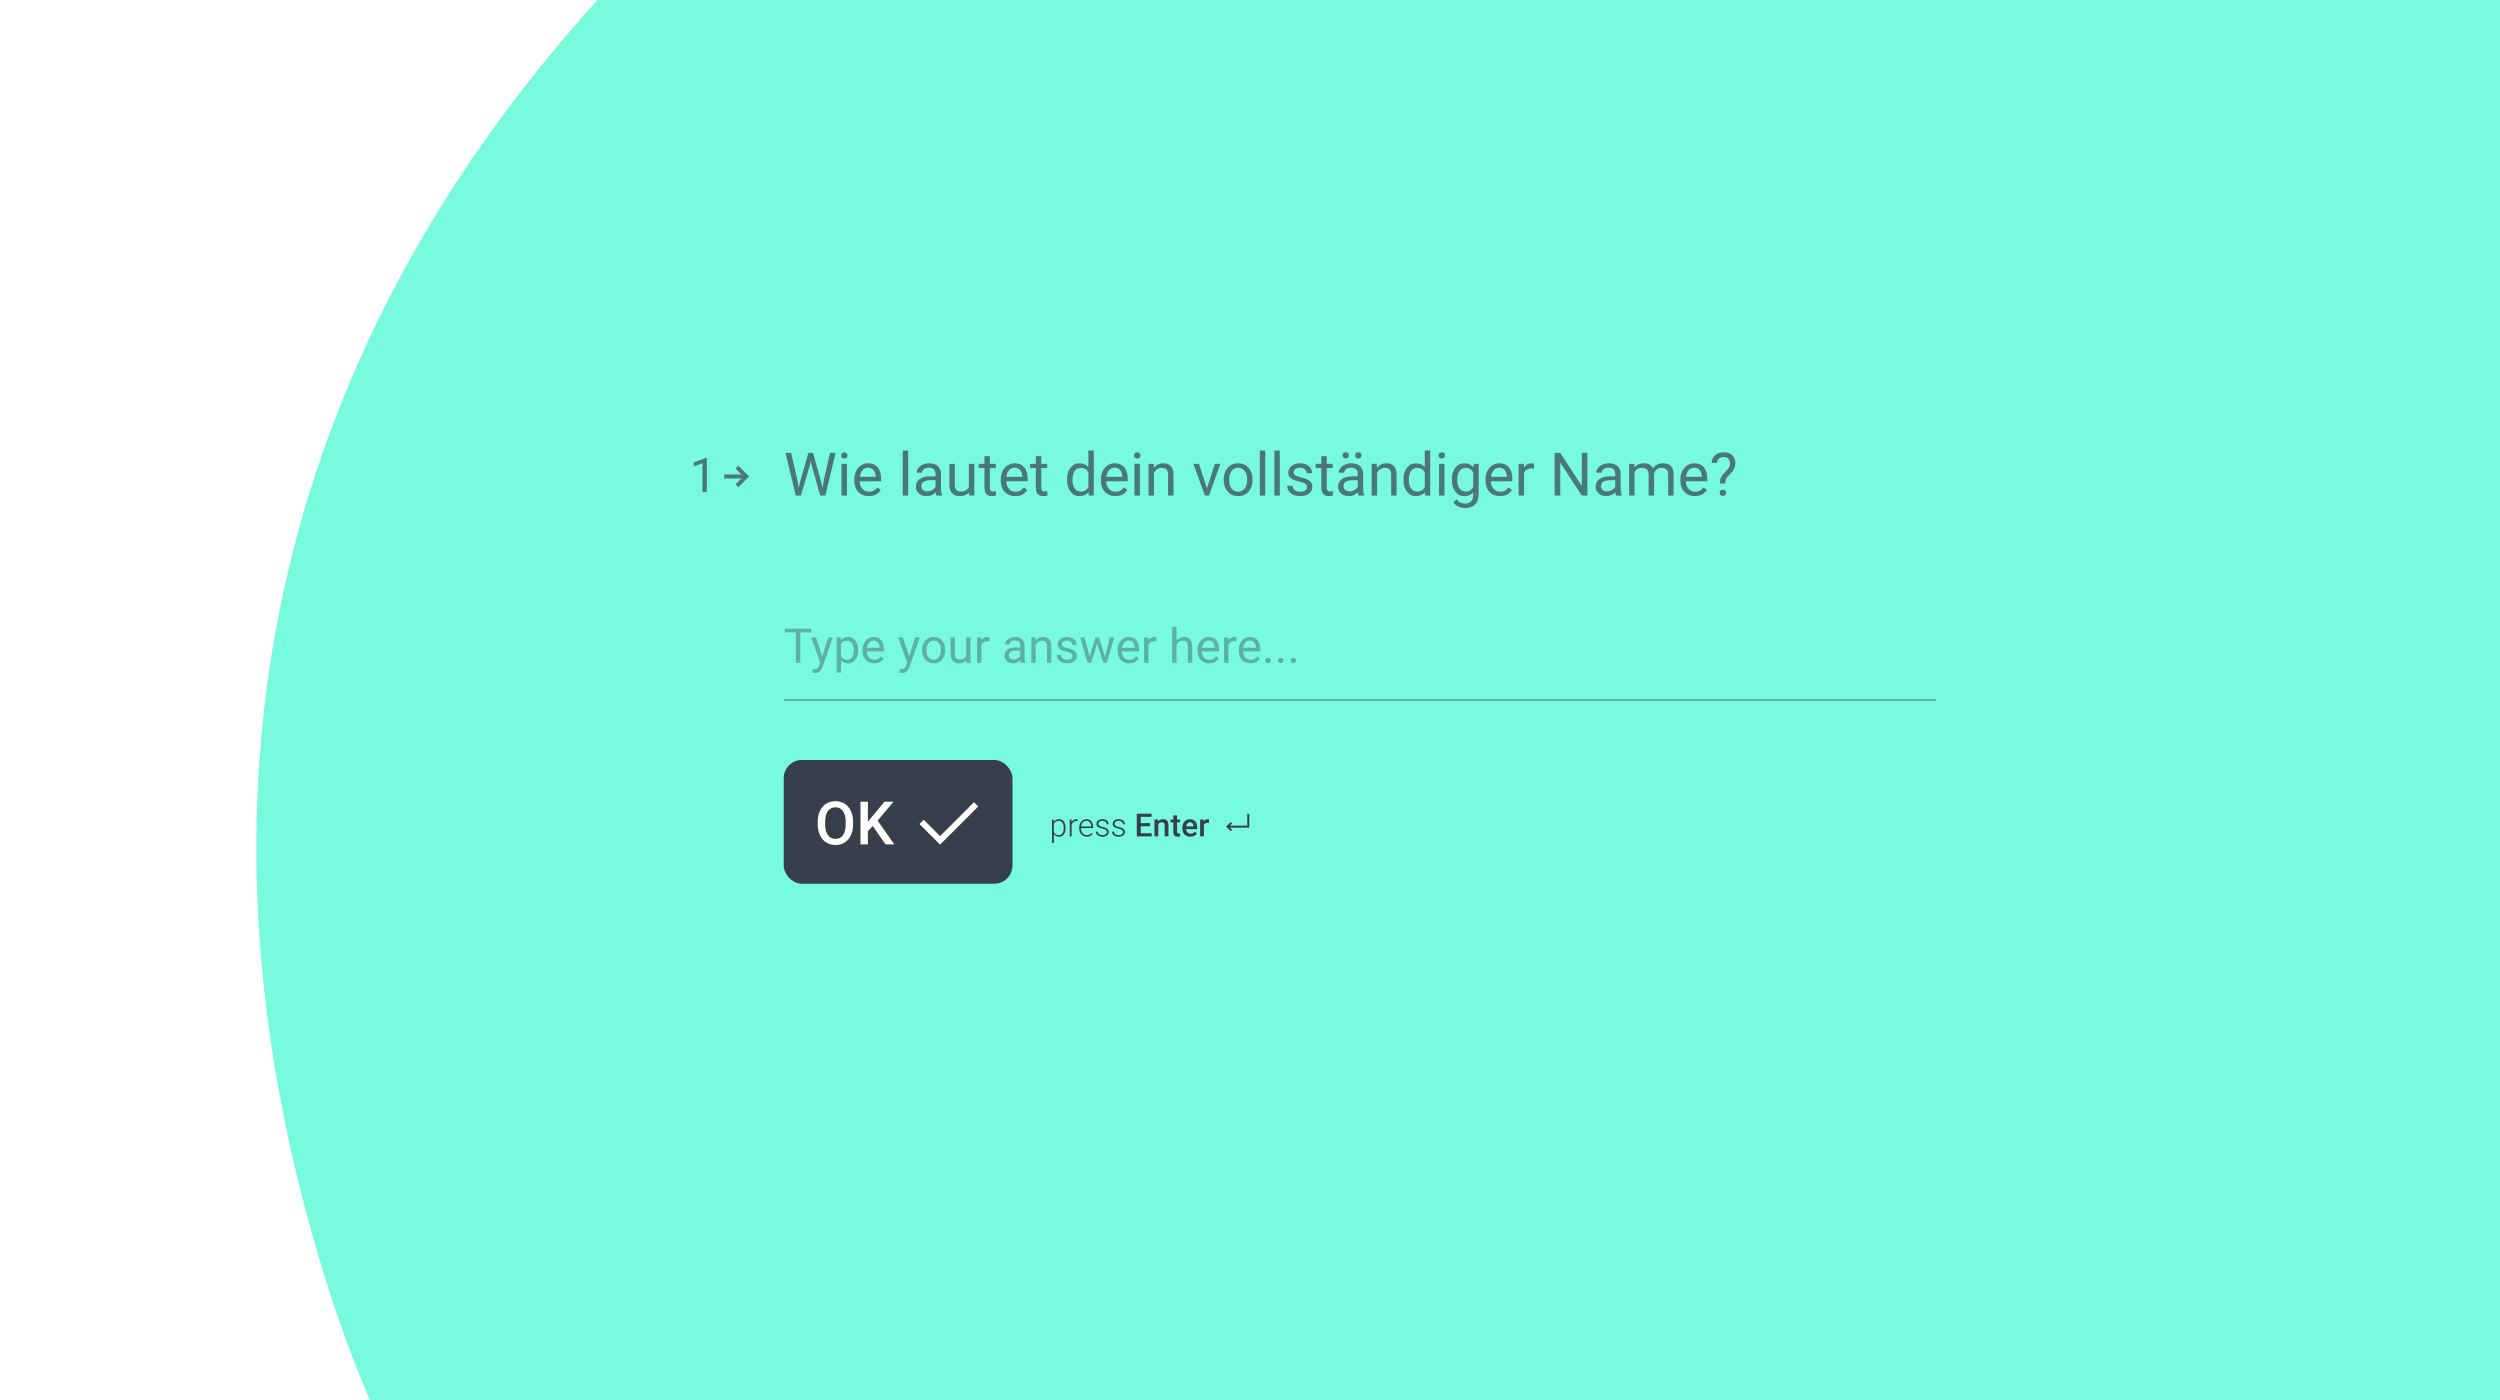 <?xml version="1.0" encoding="UTF-8"?><svg id="Ebene_1" xmlns="http://www.w3.org/2000/svg" viewBox="0 0 1250 700"><defs><style>.cls-1{fill:#fff;}.cls-2{fill:#37404a;}.cls-3{fill:#77fbdc;}.cls-4{opacity:.4;}.cls-5{opacity:.7;}</style></defs><rect class="cls-1" y="0" width="1250" height="700"/><g><path class="cls-3" d="m298.737,0C159.94,153.136,76.511,367.135,164.015,643.656c5.484,17.329,12.415,36.322,20.912,56.344h1065.073V0H298.737Z"/><g class="cls-5"><path class="cls-2" d="m398.938,241.053l.41,2.812.601-2.534,4.219-14.883h2.373l4.116,14.883.586,2.578.454-2.871,3.311-14.59h2.827l-5.171,21.328h-2.563l-4.394-15.542-.337-1.626-.337,1.626-4.556,15.542h-2.563l-5.156-21.328h2.812l3.369,14.604Z"/><path class="cls-2" d="m420.545,227.722c0-.44.134-.81.403-1.113.268-.303.666-.454,1.193-.454s.928.151,1.201.454.41.674.41,1.113-.137.806-.41,1.099-.674.44-1.201.44-.926-.146-1.193-.44c-.27-.293-.403-.659-.403-1.099Zm2.93,20.054h-2.71v-15.85h2.71v15.85Z"/><path class="cls-2" d="m434.388,248.069c-2.148,0-3.897-.706-5.244-2.117s-2.022-3.298-2.022-5.661v-.498c0-1.572.3-2.977.901-4.212.6-1.235,1.44-2.202,2.519-2.9,1.078-.698,2.248-1.047,3.508-1.047,2.061,0,3.662.679,4.805,2.036s1.714,3.301,1.714,5.83v1.128h-10.737c.039,1.562.495,2.824,1.369,3.786s1.985,1.443,3.333,1.443c.957,0,1.768-.195,2.432-.586s1.245-.908,1.743-1.553l1.655,1.289c-1.328,2.041-3.32,3.062-5.977,3.062Zm-.337-14.209c-1.094,0-2.012.398-2.754,1.193s-1.201,1.912-1.377,3.348h7.939v-.205c-.078-1.377-.449-2.444-1.113-3.201s-1.562-1.135-2.695-1.135Z"/><path class="cls-2" d="m454.075,247.776h-2.71v-22.5h2.71v22.5Z"/><path class="cls-2" d="m468.196,247.776c-.156-.312-.283-.869-.381-1.67-1.26,1.309-2.764,1.963-4.512,1.963-1.562,0-2.845-.442-3.846-1.326s-1.501-2.004-1.501-3.361c0-1.65.627-2.933,1.882-3.846s3.021-1.369,5.296-1.369h2.637v-1.245c0-.947-.283-1.702-.85-2.264s-1.401-.842-2.505-.842c-.967,0-1.777.244-2.432.732s-.981,1.079-.981,1.772h-2.725c0-.791.28-1.556.843-2.293.56-.737,1.322-1.32,2.285-1.75.961-.43,2.019-.644,3.171-.644,1.826,0,3.257.456,4.292,1.369s1.572,2.171,1.611,3.772v7.295c0,1.455.185,2.612.557,3.472v.234h-2.842Zm-4.497-2.065c.85,0,1.655-.22,2.417-.659s1.313-1.011,1.655-1.714v-3.252h-2.124c-3.32,0-4.981.972-4.981,2.915,0,.85.283,1.514.85,1.992s1.294.718,2.183.718Z"/><path class="cls-2" d="m484.515,246.209c-1.055,1.24-2.603,1.86-4.644,1.86-1.69,0-2.977-.491-3.86-1.473s-1.33-2.434-1.34-4.357v-10.312h2.71v10.239c0,2.402.977,3.603,2.93,3.603,2.07,0,3.447-.771,4.131-2.314v-11.528h2.71v15.85h-2.578l-.059-1.567Z"/><path class="cls-2" d="m494.944,228.089v3.838h2.959v2.095h-2.959v9.841c0,.636.132,1.112.396,1.431.264.317.713.477,1.348.477.312,0,.742-.059,1.289-.176v2.185c-.713.193-1.406.291-2.08.291-1.211,0-2.124-.366-2.739-1.099s-.923-1.772-.923-3.12v-9.829h-2.886v-2.095h2.886v-3.838h2.71Z"/><path class="cls-2" d="m507.644,248.069c-2.148,0-3.897-.706-5.244-2.117s-2.022-3.298-2.022-5.661v-.498c0-1.572.3-2.977.901-4.212.6-1.235,1.44-2.202,2.519-2.9,1.078-.698,2.248-1.047,3.508-1.047,2.061,0,3.662.679,4.805,2.036s1.714,3.301,1.714,5.83v1.128h-10.737c.039,1.562.495,2.824,1.369,3.786s1.985,1.443,3.333,1.443c.957,0,1.768-.195,2.432-.586s1.245-.908,1.743-1.553l1.655,1.289c-1.328,2.041-3.32,3.062-5.977,3.062Zm-.337-14.209c-1.094,0-2.012.398-2.754,1.193s-1.201,1.912-1.377,3.348h7.939v-.205c-.078-1.377-.449-2.444-1.113-3.201s-1.562-1.135-2.695-1.135Z"/><path class="cls-2" d="m520.638,228.089v3.838h2.959v2.095h-2.959v9.841c0,.636.132,1.112.396,1.431.264.317.713.477,1.348.477.312,0,.742-.059,1.289-.176v2.185c-.713.193-1.406.291-2.08.291-1.211,0-2.124-.366-2.739-1.099s-.923-1.772-.923-3.12v-9.829h-2.886v-2.095h2.886v-3.838h2.71Z"/><path class="cls-2" d="m533.528,239.72c0-2.432.576-4.388,1.728-5.867s2.661-2.219,4.526-2.219c1.855,0,3.325.635,4.409,1.904v-8.262h2.71v22.5h-2.49l-.132-1.699c-1.084,1.328-2.593,1.992-4.526,1.992-1.836,0-3.332-.752-4.49-2.256-1.156-1.504-1.735-3.467-1.735-5.889v-.205Zm2.71.308c0,1.797.371,3.203,1.113,4.219s1.768,1.523,3.076,1.523c1.719,0,2.974-.771,3.765-2.314v-7.28c-.81-1.494-2.056-2.241-3.735-2.241-1.328,0-2.363.513-3.106,1.538s-1.113,2.544-1.113,4.556Z"/><path class="cls-2" d="m557.684,248.069c-2.148,0-3.897-.706-5.244-2.117s-2.022-3.298-2.022-5.661v-.498c0-1.572.3-2.977.901-4.212.6-1.235,1.44-2.202,2.519-2.9,1.078-.698,2.248-1.047,3.508-1.047,2.061,0,3.662.679,4.805,2.036s1.714,3.301,1.714,5.83v1.128h-10.737c.039,1.562.495,2.824,1.369,3.786s1.985,1.443,3.333,1.443c.957,0,1.768-.195,2.432-.586s1.245-.908,1.743-1.553l1.655,1.289c-1.328,2.041-3.32,3.062-5.977,3.062Zm-.337-14.209c-1.094,0-2.012.398-2.754,1.193s-1.201,1.912-1.377,3.348h7.939v-.205c-.078-1.377-.449-2.444-1.113-3.201s-1.562-1.135-2.695-1.135Z"/><path class="cls-2" d="m567.015,227.722c0-.44.134-.81.403-1.113.268-.303.666-.454,1.193-.454s.928.151,1.201.454.41.674.41,1.113-.137.806-.41,1.099-.674.44-1.201.44-.926-.146-1.193-.44c-.27-.293-.403-.659-.403-1.099Zm2.93,20.054h-2.71v-15.85h2.71v15.85Z"/><path class="cls-2" d="m576.844,231.927l.088,1.992c1.211-1.523,2.793-2.285,4.746-2.285,3.35,0,5.039,1.89,5.068,5.669v10.474h-2.71v-10.488c-.01-1.143-.272-1.987-.783-2.534-.514-.547-1.312-.82-2.396-.82-.879,0-1.65.234-2.314.703s-1.182,1.084-1.553,1.846v11.294h-2.71v-15.85h2.563Z"/><path class="cls-2" d="m603.489,244.099l3.926-12.173h2.769l-5.684,15.85h-2.065l-5.742-15.85h2.769l4.028,12.173Z"/><path class="cls-2" d="m611.854,239.705c0-1.553.305-2.949.915-4.189s1.46-2.197,2.549-2.871,2.332-1.011,3.728-1.011c2.158,0,3.904.747,5.236,2.241,1.334,1.494,2,3.481,2,5.962v.19c0,1.543-.296,2.927-.887,4.152s-1.435,2.181-2.533,2.864c-1.1.684-2.361,1.025-3.787,1.025-2.148,0-3.889-.747-5.223-2.241-1.332-1.494-1.999-3.472-1.999-5.933v-.19Zm2.725.322c0,1.758.407,3.169,1.224,4.233.815,1.065,1.906,1.597,3.273,1.597,1.377,0,2.471-.54,3.281-1.619s1.216-2.59,1.216-4.533c0-1.738-.413-3.147-1.237-4.227-.826-1.079-1.922-1.618-3.289-1.618-1.338,0-2.417.532-3.237,1.597s-1.23,2.588-1.23,4.57Z"/><path class="cls-2" d="m632.625,247.776h-2.71v-22.5h2.71v22.5Z"/><path class="cls-2" d="m639.905,247.776h-2.71v-22.5h2.71v22.5Z"/><path class="cls-2" d="m653.47,243.572c0-.732-.276-1.302-.828-1.707s-1.514-.754-2.885-1.047c-1.373-.293-2.461-.644-3.268-1.055-.805-.41-1.401-.898-1.787-1.465s-.578-1.24-.578-2.022c0-1.299.549-2.397,1.648-3.296,1.098-.898,2.502-1.348,4.211-1.348,1.797,0,3.254.464,4.373,1.392,1.117.928,1.677,2.114,1.677,3.56h-2.725c0-.742-.315-1.382-.944-1.919-.631-.537-1.424-.806-2.381-.806-.986,0-1.758.215-2.314.644s-.835.991-.835,1.685c0,.654.259,1.147.776,1.48s1.452.649,2.805.952,2.449.664,3.289,1.084,1.462.925,1.867,1.516.608,1.312.608,2.161c0,1.416-.566,2.551-1.699,3.405s-2.603,1.282-4.409,1.282c-1.27,0-2.393-.225-3.369-.674s-1.741-1.077-2.293-1.883-.827-1.677-.827-2.614h2.71c.049.908.412,1.628,1.092,2.16.678.532,1.574.799,2.688.799,1.025,0,1.848-.208,2.469-.623.619-.415.93-.969.93-1.662Z"/><path class="cls-2" d="m663.387,228.089v3.838h2.959v2.095h-2.959v9.841c0,.636.132,1.112.396,1.431.264.317.713.477,1.348.477.312,0,.742-.059,1.289-.176v2.185c-.713.193-1.406.291-2.08.291-1.211,0-2.124-.366-2.739-1.099s-.923-1.772-.923-3.12v-9.829h-2.886v-2.095h2.886v-3.838h2.71Z"/><path class="cls-2" d="m679.295,247.776c-.156-.312-.283-.869-.381-1.67-1.26,1.309-2.764,1.963-4.512,1.963-1.562,0-2.845-.442-3.846-1.326s-1.501-2.004-1.501-3.361c0-1.65.627-2.933,1.882-3.846s3.021-1.369,5.296-1.369h2.637v-1.245c0-.947-.283-1.702-.85-2.264s-1.401-.842-2.505-.842c-.967,0-1.777.244-2.432.732s-.981,1.079-.981,1.772h-2.725c0-.791.28-1.556.843-2.293.56-.737,1.322-1.32,2.285-1.75.961-.43,2.019-.644,3.171-.644,1.826,0,3.257.456,4.292,1.369s1.572,2.171,1.611,3.772v7.295c0,1.455.185,2.612.557,3.472v.234h-2.842Zm-8.042-20.091c0-.441.134-.811.403-1.11.268-.3.666-.449,1.193-.449s.928.149,1.201.449c.273.299.41.669.41,1.11,0,.442-.137.81-.41,1.105-.273.294-.674.441-1.201.441s-.926-.147-1.193-.441c-.27-.295-.403-.662-.403-1.105Zm3.545,18.025c.85,0,1.655-.22,2.417-.659s1.313-1.011,1.655-1.714v-3.252h-2.124c-3.32,0-4.981.972-4.981,2.915,0,.85.283,1.514.85,1.992s1.294.718,2.183.718Zm2.754-17.996c0-.441.134-.814.403-1.118.268-.304.666-.456,1.193-.456s.928.152,1.201.456c.273.305.41.677.41,1.118,0,.442-.137.81-.41,1.105-.273.294-.674.441-1.201.441s-.926-.147-1.193-.441c-.27-.295-.403-.662-.403-1.105Z"/><path class="cls-2" d="m688.392,231.927l.088,1.992c1.211-1.523,2.793-2.285,4.746-2.285,3.35,0,5.039,1.89,5.068,5.669v10.474h-2.71v-10.488c-.01-1.143-.272-1.987-.783-2.534-.514-.547-1.312-.82-2.396-.82-.879,0-1.65.234-2.314.703s-1.182,1.084-1.553,1.846v11.294h-2.71v-15.85h2.563Z"/><path class="cls-2" d="m701.722,239.72c0-2.432.576-4.388,1.728-5.867s2.661-2.219,4.526-2.219c1.855,0,3.325.635,4.409,1.904v-8.262h2.71v22.5h-2.49l-.132-1.699c-1.084,1.328-2.593,1.992-4.526,1.992-1.836,0-3.332-.752-4.49-2.256-1.156-1.504-1.735-3.467-1.735-5.889v-.205Zm2.71.308c0,1.797.371,3.203,1.113,4.219s1.768,1.523,3.076,1.523c1.719,0,2.974-.771,3.765-2.314v-7.28c-.81-1.494-2.056-2.241-3.735-2.241-1.328,0-2.363.513-3.106,1.538s-1.113,2.544-1.113,4.556Z"/><path class="cls-2" d="m719.314,227.722c0-.44.134-.81.403-1.113.268-.303.666-.454,1.193-.454s.928.151,1.201.454.41.674.41,1.113-.137.806-.41,1.099-.674.44-1.201.44-.926-.146-1.193-.44c-.27-.293-.403-.659-.403-1.099Zm2.93,20.054h-2.71v-15.85h2.71v15.85Z"/><path class="cls-2" d="m725.936,239.72c0-2.471.571-4.436,1.714-5.896s2.656-2.189,4.541-2.189c1.934,0,3.442.684,4.526,2.051l.132-1.758h2.476v15.469c0,2.051-.607,3.667-1.824,4.849-1.215,1.182-2.849,1.772-4.899,1.772-1.143,0-2.261-.244-3.354-.732s-1.929-1.157-2.505-2.007l1.406-1.626c1.162,1.435,2.583,2.153,4.263,2.153,1.318,0,2.346-.371,3.084-1.113.736-.742,1.105-1.787,1.105-3.135v-1.362c-1.084,1.25-2.563,1.875-4.439,1.875-1.855,0-3.357-.747-4.505-2.241s-1.721-3.53-1.721-6.108Zm2.725.308c0,1.787.366,3.19,1.099,4.211s1.758,1.531,3.076,1.531c1.709,0,2.964-.776,3.765-2.329v-7.236c-.83-1.514-2.075-2.271-3.735-2.271-1.318,0-2.349.513-3.091,1.538s-1.113,2.544-1.113,4.556Z"/><path class="cls-2" d="m749.988,248.069c-2.148,0-3.897-.706-5.244-2.117s-2.022-3.298-2.022-5.661v-.498c0-1.572.3-2.977.901-4.212.6-1.235,1.44-2.202,2.519-2.9,1.078-.698,2.248-1.047,3.508-1.047,2.061,0,3.662.679,4.805,2.036s1.714,3.301,1.714,5.83v1.128h-10.737c.039,1.562.495,2.824,1.369,3.786s1.985,1.443,3.333,1.443c.957,0,1.768-.195,2.432-.586s1.245-.908,1.743-1.553l1.655,1.289c-1.328,2.041-3.32,3.062-5.977,3.062Zm-.337-14.209c-1.094,0-2.012.398-2.754,1.193s-1.201,1.912-1.377,3.348h7.939v-.205c-.078-1.377-.449-2.444-1.113-3.201s-1.562-1.135-2.695-1.135Z"/><path class="cls-2" d="m766.966,234.358c-.41-.068-.855-.102-1.333-.102-1.777,0-2.983.757-3.618,2.271v11.25h-2.71v-15.85h2.637l.044,1.831c.889-1.416,2.148-2.124,3.779-2.124.527,0,.928.068,1.201.205v2.519Z"/><path class="cls-2" d="m793.699,247.776h-2.827l-10.737-16.436v16.436h-2.827v-21.328h2.827l10.767,16.509v-16.509h2.798v21.328Z"/><path class="cls-2" d="m808.055,247.776c-.156-.312-.283-.869-.381-1.67-1.26,1.309-2.764,1.963-4.512,1.963-1.562,0-2.845-.442-3.846-1.326s-1.501-2.004-1.501-3.361c0-1.65.627-2.933,1.882-3.846s3.021-1.369,5.296-1.369h2.637v-1.245c0-.947-.283-1.702-.85-2.264s-1.401-.842-2.505-.842c-.967,0-1.777.244-2.432.732s-.981,1.079-.981,1.772h-2.725c0-.791.28-1.556.843-2.293.56-.737,1.322-1.32,2.285-1.75.961-.43,2.019-.644,3.171-.644,1.826,0,3.257.456,4.292,1.369s1.572,2.171,1.611,3.772v7.295c0,1.455.185,2.612.557,3.472v.234h-2.842Zm-4.497-2.065c.85,0,1.655-.22,2.417-.659s1.313-1.011,1.655-1.714v-3.252h-2.124c-3.32,0-4.981.972-4.981,2.915,0,.85.283,1.514.85,1.992s1.294.718,2.183.718Z"/><path class="cls-2" d="m817.137,231.927l.073,1.758c1.162-1.367,2.729-2.051,4.702-2.051,2.217,0,3.726.85,4.526,2.549.527-.762,1.213-1.377,2.058-1.846s1.844-.703,2.996-.703c3.477,0,5.244,1.841,5.303,5.522v10.62h-2.71v-10.459c0-1.133-.259-1.98-.776-2.542s-1.387-.842-2.607-.842c-1.006,0-1.841.3-2.505.9s-1.05,1.409-1.157,2.425v10.518h-2.725v-10.386c0-2.305-1.128-3.457-3.384-3.457-1.777,0-2.993.757-3.647,2.271v11.572h-2.71v-15.85h2.563Z"/><path class="cls-2" d="m847.459,248.069c-2.148,0-3.897-.706-5.244-2.117s-2.022-3.298-2.022-5.661v-.498c0-1.572.3-2.977.901-4.212.6-1.235,1.44-2.202,2.519-2.9,1.078-.698,2.248-1.047,3.508-1.047,2.061,0,3.662.679,4.805,2.036s1.714,3.301,1.714,5.83v1.128h-10.737c.039,1.562.495,2.824,1.369,3.786s1.985,1.443,3.333,1.443c.957,0,1.768-.195,2.432-.586s1.245-.908,1.743-1.553l1.655,1.289c-1.328,2.041-3.32,3.062-5.977,3.062Zm-.337-14.209c-1.094,0-2.012.398-2.754,1.193s-1.201,1.912-1.377,3.348h7.939v-.205c-.078-1.377-.449-2.444-1.113-3.201s-1.562-1.135-2.695-1.135Z"/><path class="cls-2" d="m859.954,241.746c.019-1.16.151-2.077.396-2.75s.742-1.419,1.494-2.237l1.919-1.975c.82-.926,1.23-1.92,1.23-2.982,0-1.022-.269-1.824-.806-2.404-.537-.579-1.318-.869-2.344-.869-.996,0-1.797.264-2.402.791s-.908,1.235-.908,2.124h-2.71c.019-1.582.583-2.859,1.692-3.831,1.107-.972,2.551-1.457,4.328-1.457,1.846,0,3.283.494,4.314,1.484,1.029.989,1.545,2.348,1.545,4.073,0,1.706-.791,3.388-2.373,5.046l-1.597,1.579c-.713.79-1.069,1.926-1.069,3.408h-2.71Zm-.117,4.653c0-.443.134-.815.403-1.116.268-.301.666-.451,1.193-.451s.928.15,1.201.451.41.673.41,1.116-.137.81-.41,1.102-.674.436-1.201.436-.926-.145-1.193-.436c-.27-.291-.403-.658-.403-1.102Z"/></g><g class="cls-4"><rect class="cls-2" x="391.863" y="349.507" width="575.999" height="1"/></g><g><g><g><path class="cls-2" d="m532.801,414.063c0,1.317-.292,2.363-.875,3.137s-1.364,1.16-2.344,1.16c-1.156,0-2.042-.406-2.656-1.219v4.312h-.93v-11.703h.867l.047,1.195c.609-.901,1.492-1.352,2.648-1.352,1.011,0,1.804.383,2.379,1.148s.863,1.828.863,3.188v.133Zm-.938-.164c0-1.078-.222-1.93-.664-2.555s-1.06-.938-1.852-.938c-.573,0-1.065.138-1.477.414s-.727.677-.945,1.203v4.055c.224.484.544.855.961,1.109s.909.383,1.477.383c.786,0,1.399-.314,1.84-.941s.66-1.538.66-2.731Z"/><path class="cls-2" d="m538.777,410.548c-.198-.036-.409-.055-.633-.055-.583,0-1.077.163-1.48.488s-.691.798-.863,1.418v5.805h-.93v-8.453h.914l.016,1.344c.495-1,1.289-1.5,2.383-1.5.261,0,.466.034.617.102l-.023.852Z"/><path class="cls-2" d="m543.379,418.36c-.719,0-1.368-.177-1.949-.531s-1.032-.848-1.355-1.48-.484-1.343-.484-2.129v-.336c0-.812.157-1.544.473-2.195s.754-1.163,1.316-1.535,1.172-.559,1.828-.559c1.026,0,1.84.351,2.441,1.051s.902,1.657.902,2.871v.523h-6.031v.18c0,.958.274,1.757.824,2.394s1.241.957,2.074.957c.5,0,.941-.091,1.324-.273s.731-.474,1.043-.875l.586.445c-.688.995-1.685,1.492-2.992,1.492Zm-.172-7.969c-.703,0-1.296.258-1.777.773s-.774,1.208-.879,2.078h5.07v-.102c-.026-.812-.258-1.474-.695-1.984s-1.011-.766-1.719-.766Z"/><path class="cls-2" d="m553.434,416.055c0-.464-.186-.836-.559-1.117s-.934-.501-1.684-.66-1.332-.341-1.746-.547-.722-.457-.922-.754-.301-.656-.301-1.078c0-.667.278-1.218.836-1.652s1.27-.652,2.141-.652c.942,0,1.699.233,2.269.699s.856,1.074.856,1.824h-.938c0-.495-.207-.906-.621-1.234s-.936-.492-1.566-.492c-.614,0-1.108.137-1.48.41s-.559.629-.559,1.066c0,.422.155.749.465.981s.875.444,1.695.637,1.435.398,1.844.617.712.481.91.789.297.68.297,1.117c0,.714-.288,1.284-.863,1.711s-1.327.641-2.254.641c-.984,0-1.782-.238-2.394-.715s-.918-1.079-.918-1.809h.938c.036.547.267.973.691,1.277s.985.457,1.684.457c.651,0,1.177-.144,1.578-.43s.602-.648.602-1.086Z"/><path class="cls-2" d="m561.535,416.055c0-.464-.186-.836-.559-1.117s-.934-.501-1.684-.66-1.332-.341-1.746-.547-.722-.457-.922-.754-.301-.656-.301-1.078c0-.667.278-1.218.836-1.652s1.27-.652,2.141-.652c.942,0,1.699.233,2.269.699s.856,1.074.856,1.824h-.938c0-.495-.207-.906-.621-1.234s-.936-.492-1.566-.492c-.614,0-1.108.137-1.48.41s-.559.629-.559,1.066c0,.422.155.749.465.981s.875.444,1.695.637,1.435.398,1.844.617.712.481.91.789.297.68.297,1.117c0,.714-.288,1.284-.863,1.711s-1.327.641-2.254.641c-.984,0-1.782-.238-2.394-.715s-.918-1.079-.918-1.809h.938c.036.547.267.973.691,1.277s.985.457,1.684.457c.651,0,1.177-.144,1.578-.43s.602-.648.602-1.086Z"/><path class="cls-2" d="m575.051,413.126h-4.672v3.5h5.461v1.578h-7.438v-11.375h7.383v1.594h-5.406v3.141h4.672v1.562Z"/><path class="cls-2" d="m579.027,409.751l.055.977c.625-.755,1.445-1.133,2.461-1.133,1.761,0,2.656,1.008,2.688,3.023v5.586h-1.898v-5.477c0-.536-.116-.934-.348-1.191s-.61-.387-1.137-.387c-.766,0-1.336.347-1.711,1.039v6.016h-1.898v-8.453h1.789Z"/><path class="cls-2" d="m588.543,407.696v2.055h1.492v1.406h-1.492v4.719c0,.323.064.556.191.699s.355.215.684.215c.219,0,.44-.026.664-.078v1.469c-.433.12-.849.18-1.25.18-1.458,0-2.188-.805-2.188-2.414v-4.789h-1.391v-1.406h1.391v-2.055h1.898Z"/><path class="cls-2" d="m595.207,418.36c-1.203,0-2.179-.379-2.926-1.137s-1.121-1.767-1.121-3.027v-.234c0-.844.163-1.598.488-2.262s.782-1.181,1.371-1.551,1.245-.555,1.969-.555c1.151,0,2.04.367,2.668,1.102s.941,1.773.941,3.117v.766h-5.523c.058.698.29,1.25.699,1.656s.923.609,1.543.609c.87,0,1.578-.352,2.125-1.055l1.023.977c-.339.505-.79.897-1.355,1.176s-1.199.418-1.902.418Zm-.227-7.242c-.52,0-.941.183-1.262.547s-.524.872-.613,1.523h3.617v-.141c-.042-.636-.211-1.116-.508-1.441s-.708-.488-1.234-.488Z"/><path class="cls-2" d="m604.496,411.485c-.25-.042-.508-.062-.773-.062-.87,0-1.456.333-1.758,1v5.781h-1.898v-8.453h1.812l.047.945c.458-.734,1.094-1.102,1.906-1.102.271,0,.495.036.672.109l-.008,1.781Z"/></g><g><polygon class="cls-2" points="624.628 413.819 613.775 413.819 613.775 412.819 623.628 412.819 623.628 406.928 624.628 406.928 624.628 413.819"/><polygon class="cls-2" points="615.352 415.602 613.068 413.319 615.352 411.036 616.059 411.743 614.482 413.319 616.059 414.895 615.352 415.602"/></g></g><g><rect class="cls-2" x="391.863" y="379.99" width="114.373" height="61.878" rx="9.094" ry="9.094"/><g><path class="cls-1" d="m426.553,412.096c0,2.09-.361,3.923-1.084,5.501-.723,1.576-1.756,2.787-3.098,3.633-1.344.844-2.889,1.267-4.637,1.267-1.728,0-3.269-.423-4.621-1.267-1.353-.846-2.398-2.049-3.135-3.611-.738-1.562-1.111-3.364-1.121-5.405v-1.201c0-2.08.368-3.916,1.105-5.508s1.777-2.81,3.121-3.655c1.342-.844,2.883-1.267,4.621-1.267s3.278.417,4.621,1.253c1.343.834,2.381,2.035,3.113,3.603.732,1.566,1.103,3.391,1.113,5.471v1.187Zm-3.706-1.113c0-2.363-.446-4.175-1.341-5.435-.893-1.26-2.16-1.89-3.801-1.89-1.602,0-2.854.628-3.758,1.882-.903,1.256-1.364,3.03-1.384,5.325v1.23c0,2.344.456,4.155,1.37,5.435.912,1.279,2.18,1.919,3.801,1.919,1.641,0,2.902-.625,3.787-1.875.883-1.25,1.325-3.076,1.325-5.479v-1.113Z"/><path class="cls-1" d="m436.367,412.99l-2.417,2.563v6.65h-3.706v-21.328h3.706v10.005l2.051-2.534,6.24-7.471h4.482l-7.925,9.448,8.379,11.88h-4.394l-6.416-9.214Z"/></g><polygon class="cls-1" points="470.033 422.308 459.714 411.989 461.835 409.868 470.033 418.066 486.994 401.105 489.115 403.226 470.033 422.308"/></g></g><g class="cls-4"><g><path class="cls-2" d="m405.633,316.19h-5.484v15.223h-2.238v-15.223h-5.473v-1.84h13.195v1.84Z"/><path class="cls-2" d="m411.129,328.237l2.953-9.504h2.32l-5.098,14.637c-.789,2.109-2.043,3.164-3.762,3.164l-.41-.035-.809-.152v-1.758l.586.047c.734,0,1.307-.148,1.717-.445s.748-.84,1.014-1.629l.48-1.289-4.523-12.539h2.367l3.164,9.504Z"/><path class="cls-2" d="m429.047,325.214c0,1.93-.441,3.484-1.324,4.664s-2.078,1.77-3.586,1.77c-1.539,0-2.75-.488-3.633-1.465v6.106h-2.168v-17.555h1.98l.105,1.406c.883-1.094,2.109-1.641,3.68-1.641,1.523,0,2.728.574,3.615,1.723s1.33,2.746,1.33,4.793v.199Zm-2.168-.246c0-1.43-.305-2.559-.914-3.387s-1.445-1.242-2.508-1.242c-1.312,0-2.297.582-2.953,1.746v6.059c.648,1.156,1.641,1.734,2.977,1.734,1.039,0,1.865-.412,2.478-1.236s.92-2.049.92-3.674Z"/><path class="cls-2" d="m437.062,331.647c-1.719,0-3.117-.565-4.195-1.693s-1.617-2.639-1.617-4.529v-.398c0-1.258.24-2.381.721-3.369s1.152-1.762,2.016-2.32,1.799-.838,2.807-.838c1.648,0,2.93.543,3.844,1.629s1.371,2.641,1.371,4.664v.902h-8.59c.031,1.25.397,2.26,1.096,3.029s1.588,1.154,2.666,1.154c.766,0,1.414-.156,1.945-.469s.996-.727,1.395-1.242l1.324,1.031c-1.062,1.633-2.656,2.449-4.781,2.449Zm-.27-11.367c-.875,0-1.609.318-2.203.955s-.961,1.529-1.102,2.678h6.352v-.164c-.062-1.102-.359-1.955-.891-2.561s-1.25-.908-2.156-.908Z"/><path class="cls-2" d="m454.606,328.237l2.953-9.504h2.32l-5.098,14.637c-.789,2.109-2.043,3.164-3.762,3.164l-.41-.035-.809-.152v-1.758l.586.047c.734,0,1.307-.148,1.717-.445s.748-.84,1.014-1.629l.48-1.289-4.523-12.539h2.367l3.164,9.504Z"/><path class="cls-2" d="m461.062,324.956c0-1.242.244-2.359.732-3.352s1.168-1.758,2.039-2.297,1.865-.809,2.982-.809c1.727,0,3.123.598,4.189,1.793s1.6,2.785,1.6,4.769v.152c0,1.234-.236,2.342-.709,3.322s-1.148,1.744-2.027,2.291-1.889.82-3.029.82c-1.719,0-3.111-.598-4.178-1.793s-1.6-2.777-1.6-4.746v-.152Zm2.18.258c0,1.406.326,2.535.979,3.387s1.525,1.277,2.619,1.277c1.102,0,1.977-.432,2.625-1.295s.973-2.072.973-3.627c0-1.391-.33-2.518-.99-3.381s-1.537-1.295-2.631-1.295c-1.07,0-1.934.426-2.59,1.277s-.984,2.07-.984,3.656Z"/><path class="cls-2" d="m483.152,330.159c-.844.992-2.082,1.488-3.715,1.488-1.352,0-2.381-.393-3.088-1.178s-1.065-1.947-1.072-3.486v-8.25h2.168v8.191c0,1.922.781,2.883,2.344,2.883,1.656,0,2.758-.617,3.305-1.852v-9.223h2.168v12.68h-2.062l-.047-1.254Z"/><path class="cls-2" d="m494.684,320.678c-.328-.055-.684-.082-1.066-.082-1.422,0-2.387.606-2.894,1.816v9h-2.168v-12.68h2.109l.035,1.465c.711-1.133,1.719-1.699,3.023-1.699.422,0,.742.055.961.164v2.016Z"/><path class="cls-2" d="m510.445,331.413c-.125-.25-.227-.695-.305-1.336-1.008,1.047-2.211,1.57-3.609,1.57-1.25,0-2.275-.353-3.076-1.06s-1.201-1.603-1.201-2.689c0-1.32.502-2.346,1.506-3.076s2.416-1.096,4.236-1.096h2.109v-.996c0-.758-.227-1.361-.68-1.81s-1.121-.674-2.004-.674c-.773,0-1.422.195-1.945.586s-.785.863-.785,1.418h-2.18c0-.633.225-1.244.674-1.834s1.059-1.057,1.828-1.4,1.615-.516,2.537-.516c1.461,0,2.606.365,3.434,1.096s1.258,1.736,1.289,3.018v5.836c0,1.164.148,2.09.445,2.777v.188h-2.273Zm-3.598-1.652c.68,0,1.324-.176,1.934-.527s1.051-.809,1.324-1.371v-2.602h-1.699c-2.656,0-3.984.777-3.984,2.332,0,.68.227,1.211.68,1.594s1.035.574,1.746.574Z"/><path class="cls-2" d="m517.723,318.733l.07,1.594c.969-1.219,2.234-1.828,3.797-1.828,2.68,0,4.031,1.512,4.055,4.535v8.379h-2.168v-8.391c-.008-.914-.217-1.59-.627-2.027s-1.049-.656-1.916-.656c-.703,0-1.32.188-1.852.562s-.945.867-1.242,1.477v9.035h-2.168v-12.68h2.051Z"/><path class="cls-2" d="m536.297,328.05c0-.586-.221-1.041-.662-1.365s-1.211-.604-2.309-.838-1.969-.516-2.613-.844-1.121-.719-1.43-1.172-.463-.992-.463-1.617c0-1.039.44-1.918,1.318-2.637s2.002-1.078,3.369-1.078c1.438,0,2.603.371,3.498,1.113s1.342,1.691,1.342,2.848h-2.18c0-.594-.252-1.105-.756-1.535s-1.139-.644-1.904-.644c-.789,0-1.406.172-1.852.516s-.668.793-.668,1.348c0,.523.207.918.621,1.184s1.162.519,2.244.762,1.959.531,2.631.867,1.17.74,1.494,1.213.486,1.049.486,1.728c0,1.133-.453,2.041-1.359,2.725s-2.082,1.025-3.527,1.025c-1.016,0-1.914-.18-2.695-.539s-1.393-.861-1.834-1.506-.662-1.342-.662-2.092h2.168c.039.727.33,1.303.873,1.728s1.26.639,2.15.639c.82,0,1.478-.166,1.975-.498s.744-.775.744-1.33Z"/><path class="cls-2" d="m552.516,328.425l2.438-9.691h2.168l-3.691,12.68h-1.758l-3.082-9.609-3,9.609h-1.758l-3.68-12.68h2.156l2.496,9.492,2.953-9.492h1.746l3.012,9.691Z"/><path class="cls-2" d="m564.586,331.647c-1.719,0-3.117-.565-4.195-1.693s-1.617-2.639-1.617-4.529v-.398c0-1.258.24-2.381.721-3.369s1.152-1.762,2.016-2.32,1.799-.838,2.807-.838c1.648,0,2.93.543,3.844,1.629s1.371,2.641,1.371,4.664v.902h-8.59c.031,1.25.397,2.26,1.096,3.029s1.588,1.154,2.666,1.154c.766,0,1.414-.156,1.945-.469s.996-.727,1.395-1.242l1.324,1.031c-1.062,1.633-2.656,2.449-4.781,2.449Zm-.27-11.367c-.875,0-1.609.318-2.203.955s-.961,1.529-1.102,2.678h6.352v-.164c-.062-1.102-.359-1.955-.891-2.561s-1.25-.908-2.156-.908Z"/><path class="cls-2" d="m578.168,320.678c-.328-.055-.684-.082-1.066-.082-1.422,0-2.387.606-2.894,1.816v9h-2.168v-12.68h2.109l.035,1.465c.711-1.133,1.719-1.699,3.023-1.699.422,0,.742.055.961.164v2.016Z"/><path class="cls-2" d="m588.269,320.268c.961-1.18,2.211-1.77,3.75-1.77,2.68,0,4.031,1.512,4.055,4.535v8.379h-2.168v-8.391c-.008-.914-.217-1.59-.627-2.027s-1.049-.656-1.916-.656c-.703,0-1.32.188-1.852.562s-.945.867-1.242,1.477v9.035h-2.168v-18h2.168v6.856Z"/><path class="cls-2" d="m604.582,331.647c-1.719,0-3.117-.565-4.195-1.693s-1.617-2.639-1.617-4.529v-.398c0-1.258.24-2.381.721-3.369s1.152-1.762,2.016-2.32,1.799-.838,2.807-.838c1.648,0,2.93.543,3.844,1.629s1.371,2.641,1.371,4.664v.902h-8.59c.031,1.25.397,2.26,1.096,3.029s1.588,1.154,2.666,1.154c.766,0,1.414-.156,1.945-.469s.996-.727,1.395-1.242l1.324,1.031c-1.062,1.633-2.656,2.449-4.781,2.449Zm-.27-11.367c-.875,0-1.609.318-2.203.955s-.961,1.529-1.102,2.678h6.352v-.164c-.062-1.102-.359-1.955-.891-2.561s-1.25-.908-2.156-.908Z"/><path class="cls-2" d="m618.164,320.678c-.328-.055-.684-.082-1.066-.082-1.422,0-2.387.606-2.894,1.816v9h-2.168v-12.68h2.109l.035,1.465c.711-1.133,1.719-1.699,3.023-1.699.422,0,.742.055.961.164v2.016Z"/><path class="cls-2" d="m625.195,331.647c-1.719,0-3.117-.565-4.195-1.693s-1.617-2.639-1.617-4.529v-.398c0-1.258.24-2.381.721-3.369s1.152-1.762,2.016-2.32,1.799-.838,2.807-.838c1.648,0,2.93.543,3.844,1.629s1.371,2.641,1.371,4.664v.902h-8.59c.031,1.25.397,2.26,1.096,3.029s1.588,1.154,2.666,1.154c.766,0,1.414-.156,1.945-.469s.996-.727,1.395-1.242l1.324,1.031c-1.062,1.633-2.656,2.449-4.781,2.449Zm-.27-11.367c-.875,0-1.609.318-2.203.955s-.961,1.529-1.102,2.678h6.352v-.164c-.062-1.102-.359-1.955-.891-2.561s-1.25-.908-2.156-.908Z"/><path class="cls-2" d="m632.695,330.276c0-.375.111-.688.334-.938s.557-.375,1.002-.375.783.125,1.014.375.346.562.346.938c0,.359-.115.66-.346.902s-.568.363-1.014.363-.779-.121-1.002-.363-.334-.543-.334-.902Z"/><path class="cls-2" d="m639.012,330.276c0-.375.111-.688.334-.938s.557-.375,1.002-.375.783.125,1.014.375.346.562.346.938c0,.359-.115.66-.346.902s-.568.363-1.014.363-.779-.121-1.002-.363-.334-.543-.334-.902Z"/><path class="cls-2" d="m645.328,330.276c0-.375.111-.688.334-.938s.557-.375,1.002-.375.783.125,1.014.375.346.562.346.938c0,.359-.115.66-.346.902s-.568.363-1.014.363-.779-.121-1.002-.363-.334-.543-.334-.902Z"/></g></g><g class="cls-5"><path class="cls-2" d="m353.415,246.051h-2.18v-14.449l-4.371,1.605v-1.969l6.211-2.332h.34v17.145Z"/></g><g class="cls-5"><rect class="cls-2" x="362.122" y="237.237" width="11.012" height="2"/><polygon class="cls-2" points="369.182 243.602 367.768 242.188 371.72 238.237 367.768 234.285 369.182 232.871 374.548 238.237 369.182 243.602"/></g></g></svg>